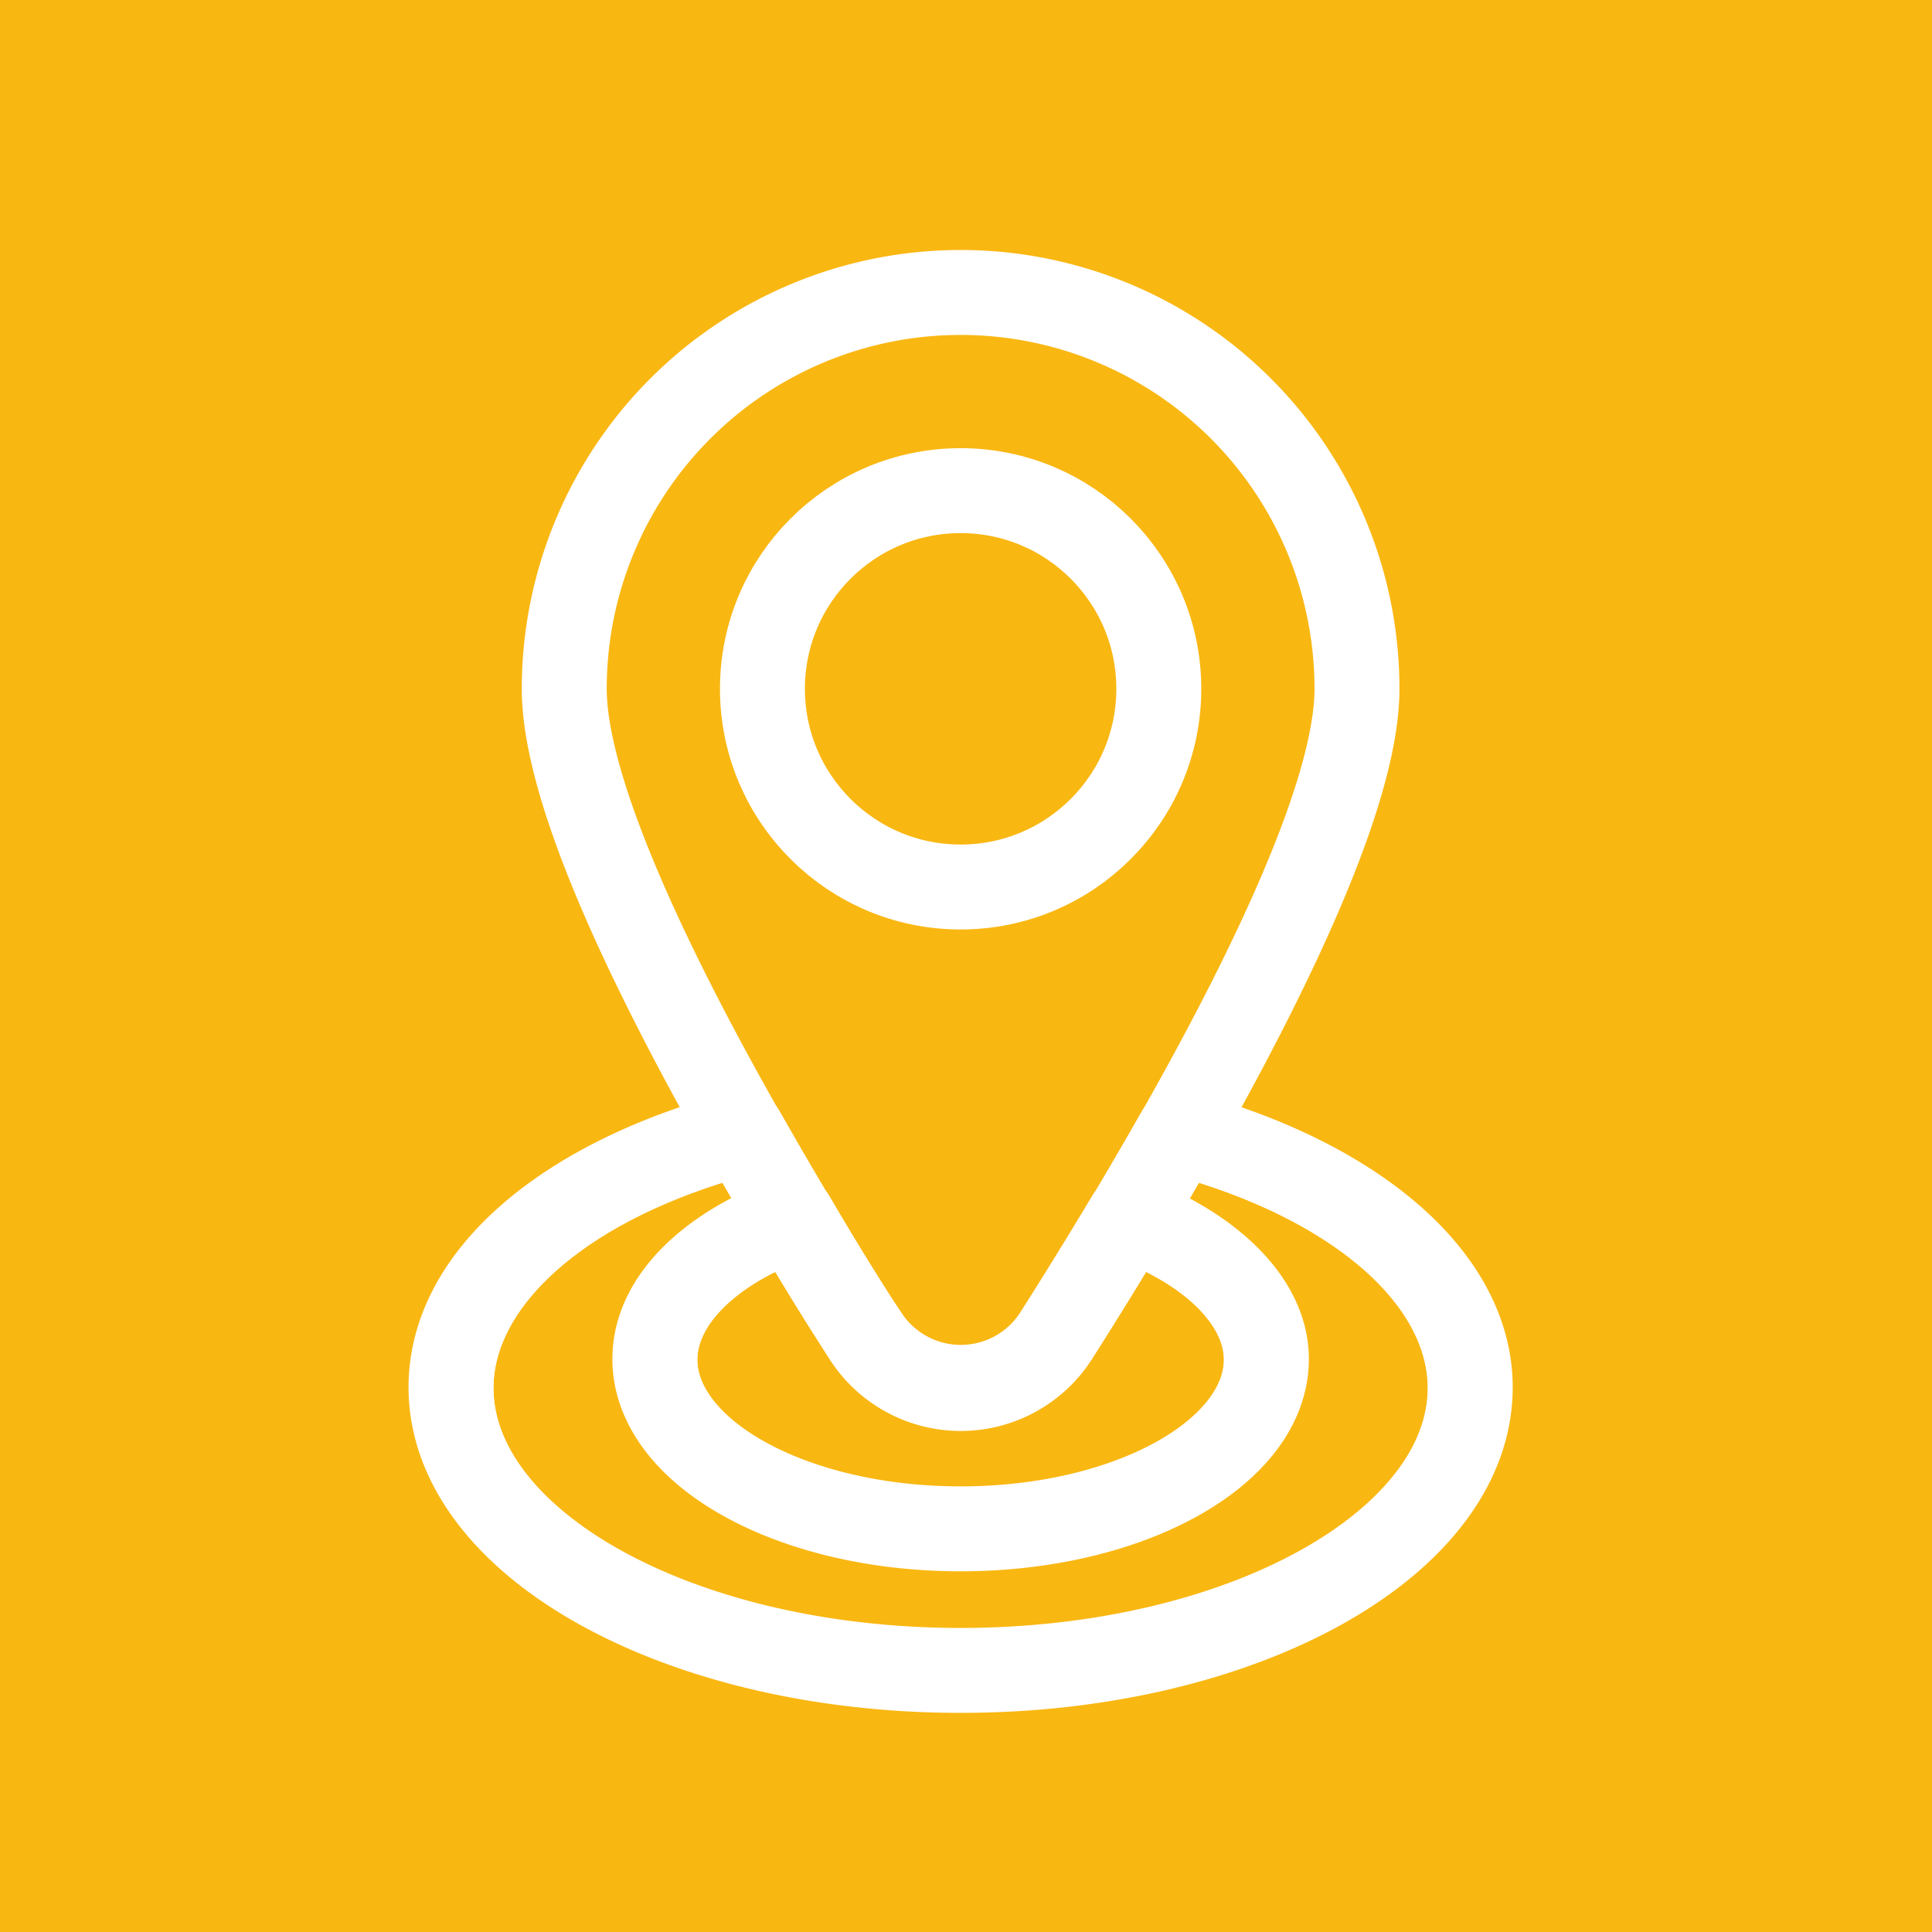 <?xml version="1.0" encoding="UTF-8"?> <svg xmlns="http://www.w3.org/2000/svg" xmlns:xlink="http://www.w3.org/1999/xlink" id="Ebene_1" data-name="Ebene 1" viewBox="0 0 68.24 68.24"><defs><style>.cls-1{fill:none;stroke:#fff;stroke-linecap:round;stroke-linejoin:round;stroke-width:3px;}.cls-2{fill:#f9b712;}.cls-3{clip-path:url(#clip-path);}.cls-4{clip-path:url(#clip-path-2);}</style><clipPath id="clip-path"><path class="cls-1" d="M41.63,40c-1.49,2.62-3,5.12-4.32,7.17a4,4,0,0,1-6.75,0c-1.3-2-2.83-4.55-4.32-7.17-6.09,1.6-10.31,5-10.31,9,0,5.52,8.06,10,18,10s18-4.48,18-10C51.93,45.06,47.71,41.62,41.63,40Z"></path></clipPath><clipPath id="clip-path-2"><path class="cls-1" d="M39.87,43c-.9,1.5-1.77,2.91-2.56,4.15a4,4,0,0,1-6.75,0C29.77,46,28.9,44.54,28,43c-2.93,1.07-4.87,2.92-4.87,5,0,3.31,4.84,6,10.8,6s10.8-2.69,10.8-6C44.73,46,42.8,44.11,39.87,43Z"></path></clipPath></defs><title>Haller-Standort_orange_neg</title><rect class="cls-2" width="68.24" height="68.24"></rect><g class="cls-3"><ellipse class="cls-1" cx="33.93" cy="49.05" rx="18" ry="10"></ellipse></g><path class="cls-1" d="M41.63,40c-1.49,2.62-3,5.12-4.32,7.17a4,4,0,0,1-6.75,0c-1.3-2-2.83-4.55-4.32-7.17-6.09,1.6-10.31,5-10.31,9,0,5.52,8.06,10,18,10s18-4.48,18-10C51.93,45.06,47.71,41.62,41.63,40Z"></path><g class="cls-4"><ellipse class="cls-1" cx="33.93" cy="48.05" rx="10.8" ry="6"></ellipse></g><path class="cls-1" d="M39.87,43c-.9,1.5-1.77,2.91-2.56,4.15a4,4,0,0,1-6.75,0C29.77,46,28.9,44.54,28,43c-2.93,1.07-4.87,2.92-4.87,5,0,3.31,4.84,6,10.8,6s10.8-2.69,10.8-6C44.73,46,42.8,44.11,39.87,43Z"></path><path class="cls-1" d="M47.93,24.33c0,5.26-6.48,16.33-10.62,22.86a4,4,0,0,1-6.75,0c-4.15-6.53-10.63-17.6-10.63-22.86a14,14,0,0,1,28,0Z"></path><circle class="cls-1" cx="33.93" cy="24.33" r="7"></circle></svg> 